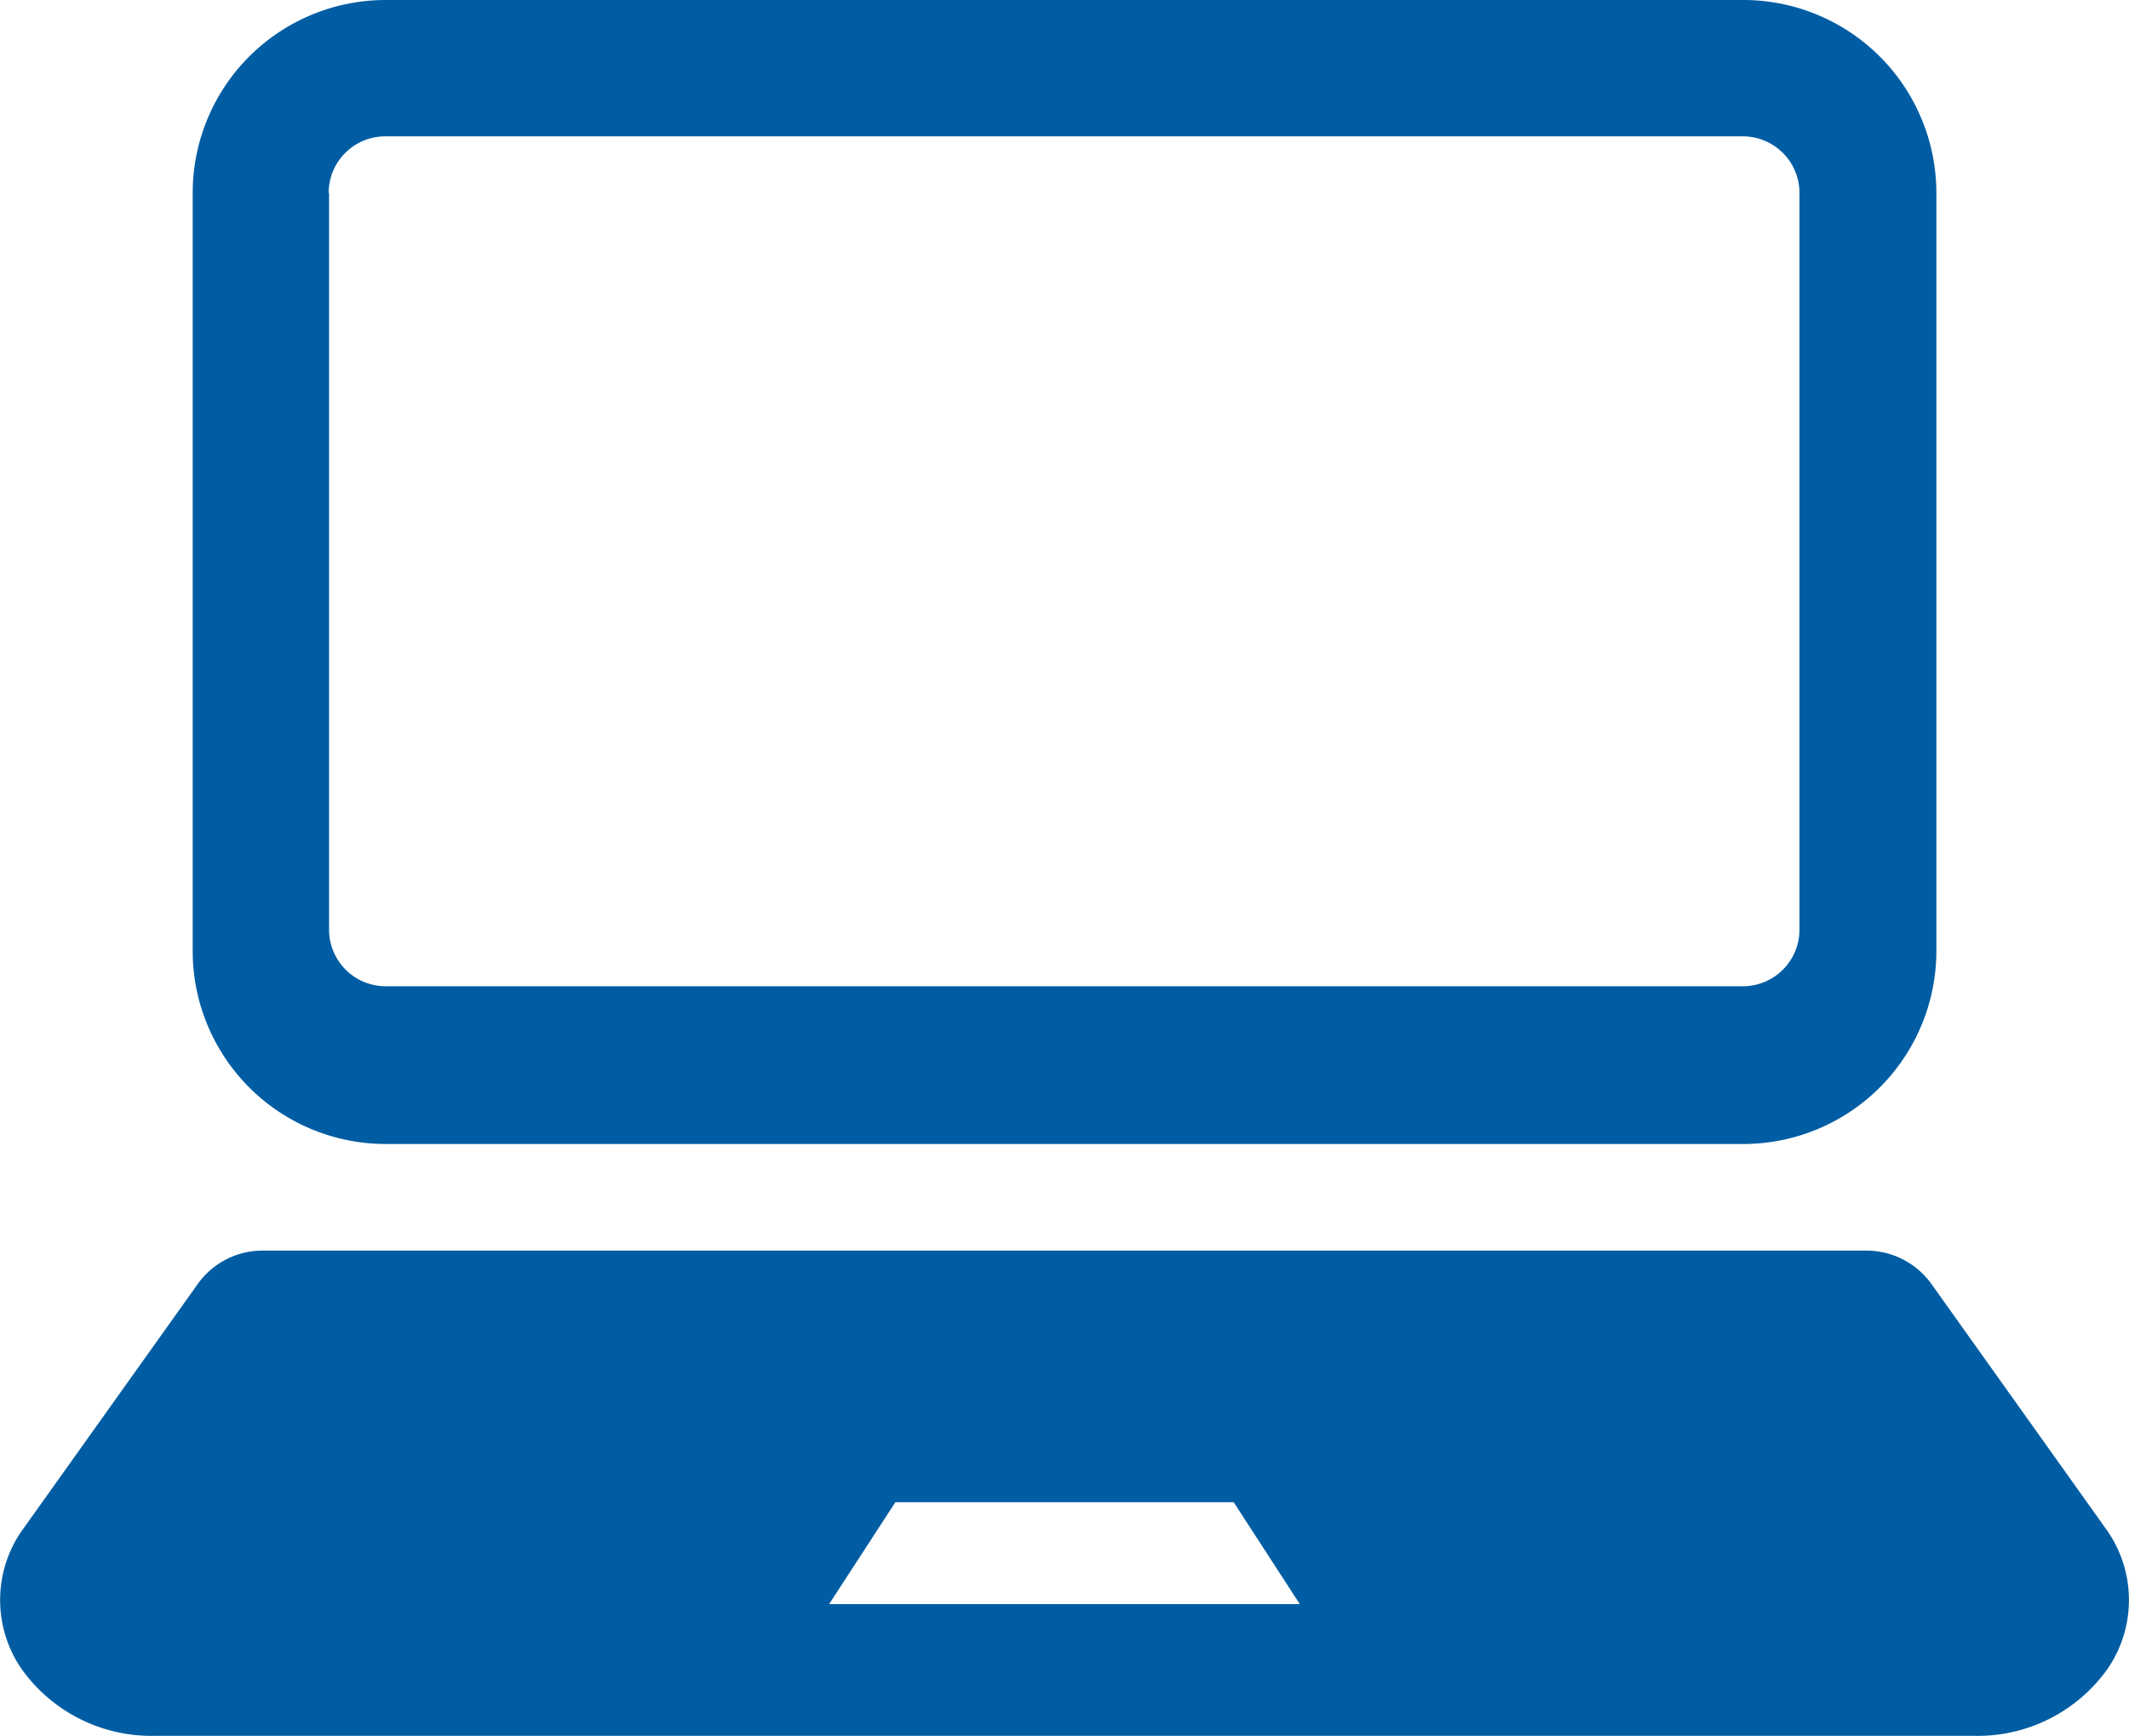 <svg id="ノートpc" xmlns="http://www.w3.org/2000/svg" xmlns:xlink="http://www.w3.org/1999/xlink" width="33.842" height="27.6" viewBox="0 0 33.842 27.6">
  <defs>
    <clipPath id="clip-path">
      <rect id="長方形_390" data-name="長方形 390" width="33.842" height="27.6" fill="#005da3"/>
    </clipPath>
  </defs>
  <g id="グループ_1616" data-name="グループ 1616" clip-path="url(#clip-path)">
    <path id="パス_2825" data-name="パス 2825" d="M49.407,18.189h21.58a3.07,3.07,0,0,0,3.069-3.068V3.068A3.069,3.069,0,0,0,70.987,0H49.407a3.068,3.068,0,0,0-3.068,3.068V15.121a3.069,3.069,0,0,0,3.068,3.068M48.5,3.068a.9.9,0,0,1,.9-.9h21.58a.9.9,0,0,1,.9.9V14.781a.9.9,0,0,1-.9.9H49.407a.9.9,0,0,1-.9-.9V3.068" transform="translate(-43.276)" fill="#005da3"/>
    <path id="パス_2826" data-name="パス 2826" d="M33.519,305.313l-2.807-3.94a1.271,1.271,0,0,0-1.067-.544H4.2a1.266,1.266,0,0,0-1.065.544l-2.808,3.94a1.934,1.934,0,0,0,.008,2.155,2.534,2.534,0,0,0,2.123,1.076H31.387a2.533,2.533,0,0,0,2.123-1.076,1.934,1.934,0,0,0,.008-2.155m-15.9,1.136H13.181l1.053-1.62h5.377l1.051,1.62Z" transform="translate(-0.001 -280.945)" fill="#005da3"/>
  </g>
</svg>
